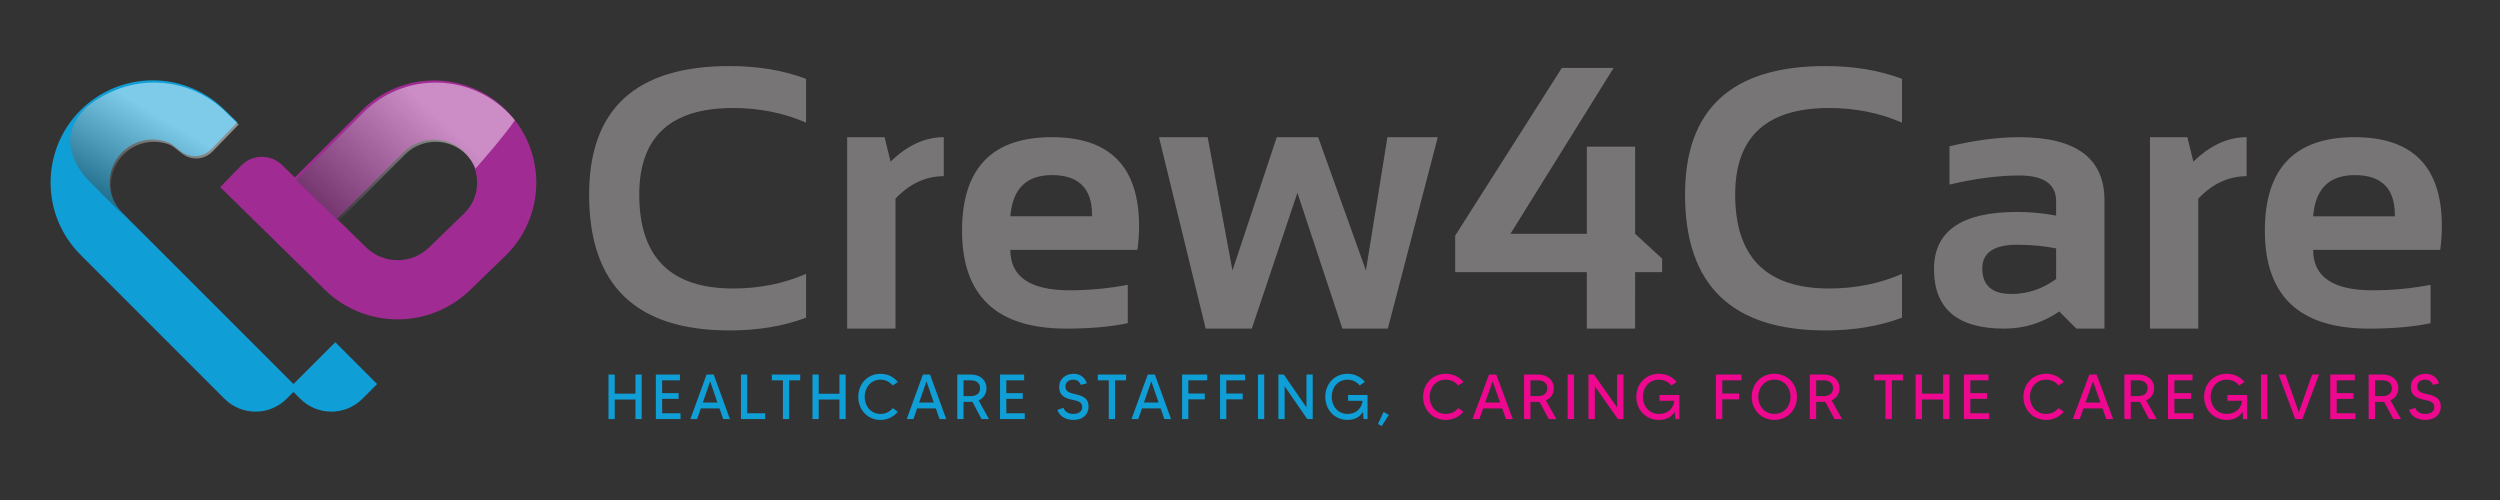 <?xml version="1.0" encoding="UTF-8" standalone="no"?>
<!-- Created with Inkscape (http://www.inkscape.org/) -->

<svg
   width="235mm"
   height="47mm"
   viewBox="0 0 235 47"
   version="1.1"
   id="svg1"
   inkscape:version="1.3.2 (091e20e, 2023-11-25, custom)"
   sodipodi:docname="Crew4Care - Color Options_Final.svg"
   inkscape:export-filename="Crew4Care - Color Options.png"
   inkscape:export-xdpi="96"
   inkscape:export-ydpi="96"
   xmlns:inkscape="http://www.inkscape.org/namespaces/inkscape"
   xmlns:sodipodi="http://sodipodi.sourceforge.net/DTD/sodipodi-0.dtd"
   xmlns:xlink="http://www.w3.org/1999/xlink"
   xmlns="http://www.w3.org/2000/svg"
   xmlns:svg="http://www.w3.org/2000/svg">
  <rect x="0" y="0" width="235" height="47" fill="#333333" stroke="none"/>
  <sodipodi:namedview
     id="namedview1"
     pagecolor="#ffffff"
     bordercolor="#000000"
     borderopacity="0.25"
     inkscape:showpageshadow="2"
     inkscape:pageopacity="0.0"
     inkscape:pagecheckerboard="0"
     inkscape:deskcolor="#d1d1d1"
     inkscape:document-units="mm"
     inkscape:zoom="0.25858552"
     inkscape:cx="773.43852"
     inkscape:cy="-191.42603"
     inkscape:window-width="1920"
     inkscape:window-height="1017"
     inkscape:window-x="-8"
     inkscape:window-y="-8"
     inkscape:window-maximized="1"
     inkscape:current-layer="layer1" />
  <defs
     id="defs1">
    <clipPath
       clipPathUnits="userSpaceOnUse"
       id="clipPath5">
      <path
         d="M 0,665 H 1000 V 0 H 0 Z"
         transform="translate(-308.981,-346.758)"
         id="path5" />
    </clipPath>
    <clipPath
       clipPathUnits="userSpaceOnUse"
       id="clipPath7">
      <path
         d="M 0,665 H 1000 V 0 H 0 Z"
         transform="translate(-283.173,-297.4)"
         id="path7" />
    </clipPath>
    <clipPath
       clipPathUnits="userSpaceOnUse"
       id="clipPath9">
      <path
         d="M 0,665 H 1000 V 0 H 0 Z"
         transform="matrix(1.333,0,0,-1.333,0,886.667)"
         id="path9" />
    </clipPath>
    <linearGradient
       x1="0"
       y1="0"
       x2="1"
       y2="0"
       gradientUnits="userSpaceOnUse"
       gradientTransform="matrix(-35.94,-37.97,-37.97,35.94,299.441,369.043)"
       spreadMethod="pad"
       id="linearGradient8">
      <stop
         style="stop-opacity:1;stop-color:#ffffff"
         offset="0"
         id="stop7" />
      <stop
         style="stop-opacity:1;stop-color:#000000"
         offset="1"
         id="stop8" />
    </linearGradient>
    <clipPath
       clipPathUnits="userSpaceOnUse"
       id="clipPath12">
      <path
         d="M 0,665 H 1000 V 0 H 0 Z"
         transform="matrix(1.333,0,0,-1.333,0,886.667)"
         id="path12" />
    </clipPath>
    <linearGradient
       x1="0"
       y1="0"
       x2="1"
       y2="0"
       gradientUnits="userSpaceOnUse"
       gradientTransform="matrix(-17.25,-29.379,-29.379,17.25,225.206,369.2)"
       spreadMethod="pad"
       id="linearGradient11">
      <stop
         style="stop-opacity:1;stop-color:#ffffff"
         offset="0"
         id="stop10" />
      <stop
         style="stop-opacity:1;stop-color:#000000"
         offset="1"
         id="stop11" />
    </linearGradient>
    <clipPath
       clipPathUnits="userSpaceOnUse"
       id="clipPath5-7">
      <path
         d="M 0,665 H 1000 V 0 H 0 Z"
         transform="translate(-308.981,-346.758)"
         id="path5-6" />
    </clipPath>
    <clipPath
       clipPathUnits="userSpaceOnUse"
       id="clipPath7-0">
      <path
         d="M 0,665 H 1000 V 0 H 0 Z"
         transform="translate(-283.173,-297.4)"
         id="path7-4" />
    </clipPath>
    <clipPath
       clipPathUnits="userSpaceOnUse"
       id="clipPath9-6">
      <path
         d="M 0,665 H 1000 V 0 H 0 Z"
         transform="matrix(1.333,0,0,-1.333,0,886.667)"
         id="path9-2" />
    </clipPath>
    <clipPath
       clipPathUnits="userSpaceOnUse"
       id="clipPath12-2">
      <path
         d="M 0,665 H 1000 V 0 H 0 Z"
         transform="matrix(1.333,0,0,-1.333,0,886.667)"
         id="path12-9" />
    </clipPath>
    <linearGradient
       inkscape:collect="always"
       xlink:href="#linearGradient8"
       id="linearGradient3"
       gradientUnits="userSpaceOnUse"
       gradientTransform="matrix(-35.94,-37.97,-37.97,35.94,299.441,369.043)"
       x1="0"
       y1="0"
       x2="1"
       y2="0"
       spreadMethod="pad" />
    <linearGradient
       inkscape:collect="always"
       xlink:href="#linearGradient11"
       id="linearGradient4"
       gradientUnits="userSpaceOnUse"
       gradientTransform="matrix(-17.25,-29.379,-29.379,17.25,225.206,369.2)"
       x1="0"
       y1="0"
       x2="1"
       y2="0"
       spreadMethod="pad" />
  </defs>
  <g
     inkscape:label="Layer 1"
     inkscape:groupmode="layer"
     id="layer1">
    <path
       id="path4"
       d="M 0,0 C -0.546,-1.344 -1.345,-2.591 -2.429,-3.7 L -2.485,-3.756 C -2.493,-3.765 -2.51,-3.781 -2.518,-3.789 l -9.486,-9.184 c -1.181,-1.132 -2.493,-1.964 -3.911,-2.526 -1.418,-0.563 -2.925,-0.847 -4.433,-0.847 -1.516,0 -3.023,0.284 -4.433,0.847 -1.418,0.562 -2.738,1.394 -3.919,2.534 l -5.852,5.737 -1.923,1.883 17.757,17.756 c 1.14,1.132 2.412,1.955 3.789,2.51 1.369,0.562 2.836,0.839 4.311,0.839 1.475,0 2.942,-0.277 4.31,-0.839 1.378,-0.555 2.657,-1.378 3.79,-2.51 C -1.386,11.27 -0.563,9.999 0,8.622 0.554,7.253 0.839,5.777 0.831,4.311 0.839,2.836 0.554,1.37 0,0 m 14.595,14.546 c -0.994,2.461 -2.372,4.808 -4.116,6.943 -0.578,0.717 -1.198,1.401 -1.857,2.062 -2.641,2.64 -5.722,4.645 -9.005,5.973 -3.284,1.328 -6.755,1.997 -10.235,1.997 -3.471,0 -6.951,-0.669 -10.235,-1.997 -3.276,-1.328 -6.365,-3.333 -9.004,-5.973 L -47.72,5.688 l -1.956,1.915 -1.386,1.361 c -3.055,3.007 -7.977,2.942 -10.96,-0.131 l -5.557,-5.728 27.91,-27.372 c 2.672,-2.6 5.778,-4.571 9.062,-5.876 3.292,-1.304 6.779,-1.955 10.259,-1.955 3.472,0 6.951,0.643 10.235,1.947 3.292,1.304 6.388,3.268 9.07,5.859 l 9.615,9.314 0.05,0.05 c 2.64,2.639 4.645,5.72 5.973,9.004 1.336,3.283 1.996,6.756 1.996,10.235 0,3.471 -0.66,6.951 -1.996,10.235"
       style="fill:#a02b93;fill-opacity:1;fill-rule:nonzero;stroke:none"
       transform="matrix(0.353,0,0,-0.353,44.555,18.688)"
       clip-path="url(#clipPath5)" />
    <path
       id="path6"
       d="m 0,0 -3.92,-3.92 c -4.571,-4.571 -11.978,-4.571 -16.55,0 l -1.809,1.817 -1.818,-1.817 c -4.57,-4.571 -11.979,-4.571 -16.549,0 l -38.35,38.35 c -2.64,2.639 -4.644,5.72 -5.973,9.004 -1.328,3.283 -1.988,6.755 -1.988,10.234 0,3.472 0.66,6.952 1.988,10.236 0.676,1.67 1.532,3.3 2.559,4.84 0.986,1.476 2.126,2.877 3.414,4.165 2.648,2.64 5.729,4.645 9.005,5.973 3.283,1.328 6.763,1.996 10.235,1.996 3.479,0 6.959,-0.668 10.235,-1.996 3.251,-1.313 6.299,-3.293 8.923,-5.892 l 3.374,-3.276 -6.984,-7.203 c -2.192,-2.258 -5.761,-2.462 -8.189,-0.457 -1.288,1.068 -2.51,2.012 -3.041,2.225 -1.376,0.562 -2.843,0.839 -4.318,0.839 -1.467,0 -2.942,-0.277 -4.311,-0.839 -1.369,-0.555 -2.648,-1.378 -3.781,-2.51 -1.133,-1.141 -1.964,-2.412 -2.518,-3.79 -0.554,-1.368 -0.839,-2.844 -0.839,-4.311 0,-1.474 0.285,-2.94 0.839,-4.318 0.554,-1.369 1.385,-2.648 2.518,-3.781 L -22.279,0 -11.14,11.14 Z"
       style="fill:#0f9ed5;fill-opacity:1;fill-rule:nonzero;stroke:none"
       transform="matrix(0.353,0,0,-0.353,35.451,36.1)"
       clip-path="url(#clipPath7)" />
    <g
       opacity="0.46"
       id="g8"
       clip-path="url(#clipPath9)"
       transform="matrix(0.265,0,0,0.265,-64.446,-93.581)">
      <path
         d="m 319.46,368.247 c -3.097,-4.515 -10.48,-12.867 -10.48,-12.867 -0.562,1.377 -1.385,2.648 -2.518,3.789 -1.133,1.133 -2.412,1.956 -3.789,2.51 -1.369,0.562 -2.836,0.839 -4.311,0.839 -1.474,0 -2.941,-0.277 -4.311,-0.839 -1.376,-0.554 -2.648,-1.377 -3.788,-2.51 l -17.757,-17.756 -11.295,10.984 0.05,0.049 17.862,17.863 c 2.64,2.64 5.728,4.645 9.004,5.973 3.285,1.328 6.764,1.997 10.235,1.997 3.48,0 6.951,-0.669 10.236,-1.997 3.283,-1.328 6.363,-3.333 9.004,-5.973 0.66,-0.661 1.28,-1.345 1.858,-2.062"
         transform="matrix(1.333,0,0,-1.333,0,886.667)"
         style="fill:url(#linearGradient3);stroke:none"
         id="path8" />
    </g>
    <g
       opacity="0.46"
       id="g11"
       clip-path="url(#clipPath12)"
       transform="matrix(0.265,0,0,0.265,-64.446,-93.581)">
      <path
         d="m 245.949,367.115 -6.984,-7.204 c -2.193,-2.258 -5.761,-2.461 -8.19,-0.457 -1.287,1.068 -2.509,2.013 -3.04,2.225 -1.376,0.562 -2.843,0.839 -4.318,0.839 -1.467,0 -2.942,-0.277 -4.311,-0.839 -1.369,-0.554 -2.648,-1.377 -3.781,-2.51 -1.133,-1.141 -1.964,-2.412 -2.518,-3.789 -0.555,-1.369 -0.839,-2.844 -0.839,-4.311 0,-1.475 0.284,-2.941 0.839,-4.319 0.554,-1.369 1.385,-2.648 2.518,-3.781 l 8.662,-8.662 c -2.232,2.21 -4.439,4.454 -6.689,6.648 -3.619,3.531 -7.137,7.169 -10.746,10.704 -2.811,2.752 -5.188,6.545 -5.41,10.549 -0.234,4.209 2.305,8.097 5.612,10.551 1.936,1.436 4.196,2.618 6.428,3.523 3.283,1.328 6.763,1.997 10.235,1.997 3.479,0 6.959,-0.669 10.234,-1.997 3.252,-1.312 6.3,-3.292 8.924,-5.892 z"
         transform="matrix(1.333,0,0,-1.333,0,886.667)"
         style="fill:url(#linearGradient4);stroke:none"
         id="path11" />
    </g>
    <path
       id="path2-9"
       d="m 59.732,35.205 v 1.802 h -1.946 v -1.802 h -0.588 v 4.188 h 0.588 v -1.836 h 1.946 v 1.836 h 0.588 v -4.188 z m 2.51,3.642 v -1.352 h 1.545 v -0.542 h -1.545 v -1.203 h 1.674 v -0.546 H 61.649 v 4.188 h 2.323 v -0.546 z m 5.738,0.546 h 0.632 l -1.524,-4.188 h -0.669 l -1.524,4.188 h 0.632 l 0.349,-1.005 h 1.759 z m -1.918,-1.554 0.693,-1.993 0.685,1.993 z m 4.176,1.009 v -3.642 h -0.588 v 4.188 h 2.278 v -0.546 z m 4.981,-3.642 h -2.664 v 0.546 h 1.038 v 3.642 h 0.588 v -3.642 h 1.038 z m 3.687,0 v 1.802 h -1.946 v -1.802 h -0.588 v 4.188 h 0.588 v -1.836 h 1.946 v 1.836 h 0.588 v -4.188 z m 3.86,3.704 c -0.957,0 -1.488,-0.798 -1.488,-1.608 0,-0.814 0.531,-1.612 1.488,-1.612 0.499,0 0.888,0.223 1.143,0.546 l 0.491,-0.322 c -0.377,-0.484 -0.953,-0.777 -1.634,-0.777 -1.212,0 -2.088,0.938 -2.088,2.166 0,1.224 0.876,2.17 2.088,2.17 0.681,0 1.257,-0.302 1.634,-0.777 l -0.491,-0.331 c -0.255,0.322 -0.645,0.546 -1.143,0.546 z m 5.549,0.484 h 0.632 l -1.524,-4.188 h -0.669 l -1.524,4.188 h 0.632 l 0.349,-1.005 h 1.76 z m -1.918,-1.554 0.693,-1.993 0.685,1.993 z m 6.568,1.554 -0.973,-1.757 c 0.474,-0.211 0.738,-0.637 0.738,-1.145 0,-0.723 -0.539,-1.286 -1.476,-1.286 h -1.269 v 4.188 h 0.588 v -1.616 h 0.681 c 0.057,0 0.109,0 0.158,-0.004 l 0.851,1.621 z m -2.392,-2.158 v -1.484 h 0.681 c 0.568,0 0.872,0.294 0.872,0.74 0,0.451 -0.304,0.744 -0.872,0.744 z m 4.022,1.612 v -1.352 h 1.545 v -0.542 h -1.545 v -1.203 h 1.674 v -0.546 h -2.266 v 4.188 h 2.323 v -0.546 z m 6.575,-1.774 c -0.519,-0.12 -1.018,-0.207 -1.018,-0.736 0,-0.401 0.316,-0.649 0.709,-0.649 0.434,0 0.645,0.24 0.726,0.492 l 0.576,-0.145 c -0.17,-0.579 -0.657,-0.901 -1.245,-0.901 -0.762,0 -1.354,0.496 -1.354,1.203 0,0.542 0.186,0.984 1.014,1.191 0.653,0.161 1.151,0.182 1.151,0.752 0,0.43 -0.393,0.628 -0.839,0.628 -0.547,0 -0.851,-0.294 -0.908,-0.571 l -0.584,0.186 c 0.203,0.657 0.851,0.947 1.48,0.947 1.058,0 1.447,-0.653 1.447,-1.24 0,-0.674 -0.357,-0.967 -1.155,-1.158 z m 4.683,-1.869 h -2.664 v 0.546 h 1.038 v 3.642 h 0.588 v -3.642 h 1.038 z m 3.595,4.188 h 0.632 l -1.524,-4.188 h -0.669 l -1.524,4.188 h 0.632 l 0.349,-1.005 h 1.759 z m -1.918,-1.554 0.693,-1.993 0.685,1.993 z m 5.943,-2.088 v -0.546 h -2.355 v 4.188 h 0.588 v -1.856 h 1.545 v -0.542 h -1.545 v -1.244 z m 3.566,0 v -0.546 h -2.355 v 4.188 h 0.588 v -1.856 h 1.545 v -0.542 h -1.545 v -1.244 z m 1.21,-0.546 v 4.188 h 0.588 v -4.188 z m 4.558,0 v 3.088 l -2.128,-3.088 h -0.511 v 4.188 h 0.588 v -3.088 l 2.128,3.088 h 0.511 v -4.188 z m 3.912,1.926 v 0.546 h 1.366 c -0.093,0.686 -0.559,1.232 -1.419,1.232 -0.961,0 -1.488,-0.798 -1.488,-1.608 0,-0.814 0.527,-1.612 1.488,-1.612 0.499,0 0.888,0.223 1.139,0.546 l 0.495,-0.331 c -0.377,-0.475 -0.953,-0.769 -1.634,-0.769 -1.22,0 -2.088,0.938 -2.088,2.166 0,1.224 0.868,2.17 2.088,2.17 0.697,0 1.176,-0.289 1.455,-0.761 l 0.053,0.682 h 0.377 v -2.261 z m 3.338,1.583 -0.527,1.137 0.345,0.207 0.677,-1.054 z m 0,0"
       style="fill:#0f9ed5;fill-opacity:1;fill-rule:nonzero;stroke:none;stroke-width:0.349"
       aria-label="HEALTHCARE STAFFING, " />
    <path
       id="path3-2"
       d="m 135.9,38.91 c -0.976,0 -1.517,-0.798 -1.517,-1.608 0,-0.814 0.542,-1.612 1.517,-1.612 0.508,0 0.905,0.223 1.166,0.546 l 0.5,-0.322 c -0.384,-0.484 -0.972,-0.777 -1.666,-0.777 -1.236,0 -2.129,0.938 -2.129,2.166 0,1.224 0.893,2.17 2.129,2.17 0.695,0 1.282,-0.302 1.666,-0.777 l -0.5,-0.331 c -0.26,0.322 -0.657,0.546 -1.166,0.546 z m 5.659,0.484 h 0.645 l -1.554,-4.188 h -0.682 l -1.554,4.188 h 0.645 l 0.356,-1.005 h 1.794 z m -1.955,-1.554 0.707,-1.993 0.699,1.993 z m 6.697,1.554 -0.992,-1.757 c 0.484,-0.211 0.752,-0.637 0.752,-1.145 0,-0.723 -0.55,-1.286 -1.505,-1.286 h -1.294 v 4.188 h 0.599 v -1.616 h 0.695 c 0.058,0 0.112,0 0.161,-0.004 l 0.868,1.621 z m -2.439,-2.158 v -1.484 h 0.695 c 0.579,0 0.889,0.294 0.889,0.74 0,0.451 -0.31,0.744 -0.889,0.744 z m 3.497,-2.03 v 4.188 h 0.599 v -4.188 z m 4.647,0 v 3.088 l -2.17,-3.088 h -0.521 v 4.188 h 0.599 v -3.088 l 2.17,3.088 h 0.521 v -4.188 z m 3.989,1.926 v 0.546 h 1.393 c -0.095,0.686 -0.571,1.232 -1.447,1.232 -0.98,0 -1.517,-0.798 -1.517,-1.608 0,-0.814 0.537,-1.612 1.517,-1.612 0.508,0 0.905,0.223 1.162,0.546 l 0.504,-0.331 c -0.384,-0.475 -0.972,-0.769 -1.666,-0.769 -1.244,0 -2.129,0.938 -2.129,2.166 0,1.224 0.885,2.17 2.129,2.17 0.711,0 1.199,-0.289 1.484,-0.761 l 0.054,0.682 h 0.384 v -2.261 z m 7.701,-1.381 v -0.546 h -2.402 v 4.188 h 0.599 v -1.856 h 1.575 v -0.542 h -1.575 v -1.244 z m 3.095,-0.616 c -1.244,0 -2.129,0.938 -2.129,2.166 0,1.224 0.885,2.17 2.129,2.17 1.24,0 2.125,-0.947 2.125,-2.17 0,-1.228 -0.885,-2.166 -2.125,-2.166 z m 0,3.774 c -0.976,0 -1.517,-0.798 -1.517,-1.608 0,-0.814 0.542,-1.612 1.517,-1.612 0.976,0 1.521,0.798 1.521,1.612 0,0.81 -0.546,1.608 -1.521,1.608 z m 6.369,0.484 -0.992,-1.757 c 0.484,-0.211 0.752,-0.637 0.752,-1.145 0,-0.723 -0.55,-1.286 -1.505,-1.286 h -1.294 v 4.188 h 0.599 v -1.616 h 0.695 c 0.058,0 0.112,0 0.161,-0.004 l 0.868,1.621 z m -2.439,-2.158 v -1.484 h 0.695 c 0.579,0 0.889,0.294 0.889,0.74 0,0.451 -0.31,0.744 -0.889,0.744 z m 8.171,-2.03 h -2.716 v 0.546 h 1.058 v 3.642 h 0.599 v -3.642 h 1.058 z m 3.76,0 v 1.802 h -1.984 v -1.802 h -0.599 v 4.188 h 0.599 v -1.836 h 1.984 v 1.836 h 0.599 v -4.188 z m 2.559,3.642 v -1.352 h 1.575 v -0.542 h -1.575 v -1.203 h 1.707 v -0.546 h -2.311 v 4.188 h 2.369 v -0.546 z m 7.118,0.062 c -0.976,0 -1.517,-0.798 -1.517,-1.608 0,-0.814 0.542,-1.612 1.517,-1.612 0.508,0 0.905,0.223 1.166,0.546 l 0.5,-0.322 c -0.384,-0.484 -0.972,-0.777 -1.666,-0.777 -1.236,0 -2.129,0.938 -2.129,2.166 0,1.224 0.893,2.17 2.129,2.17 0.695,0 1.282,-0.302 1.666,-0.777 l -0.5,-0.331 c -0.26,0.322 -0.657,0.546 -1.166,0.546 z m 5.66,0.484 h 0.645 l -1.554,-4.188 h -0.682 l -1.554,4.188 h 0.645 l 0.356,-1.005 h 1.794 z m -1.955,-1.554 0.707,-1.993 0.699,1.993 z m 6.696,1.554 -0.992,-1.757 c 0.484,-0.211 0.752,-0.637 0.752,-1.145 0,-0.723 -0.55,-1.286 -1.505,-1.286 h -1.294 v 4.188 h 0.599 v -1.616 h 0.695 c 0.058,0 0.112,0 0.161,-0.004 l 0.868,1.621 z m -2.439,-2.158 v -1.484 h 0.695 c 0.579,0 0.889,0.294 0.889,0.74 0,0.451 -0.31,0.744 -0.889,0.744 z m 4.101,1.612 v -1.352 h 1.575 v -0.542 h -1.575 v -1.203 h 1.707 v -0.546 h -2.311 v 4.188 h 2.369 v -0.546 z m 4.977,-1.716 v 0.546 h 1.393 c -0.095,0.686 -0.571,1.232 -1.447,1.232 -0.98,0 -1.517,-0.798 -1.517,-1.608 0,-0.814 0.537,-1.612 1.517,-1.612 0.508,0 0.905,0.223 1.162,0.546 l 0.504,-0.331 c -0.384,-0.475 -0.972,-0.769 -1.666,-0.769 -1.244,0 -2.129,0.938 -2.129,2.166 0,1.224 0.885,2.17 2.129,2.17 0.711,0 1.199,-0.289 1.484,-0.761 l 0.054,0.682 h 0.384 v -2.261 z m 3.164,-1.926 v 4.188 h 0.599 v -4.188 z m 4.812,0 -1.257,3.547 -1.253,-3.547 h -0.645 l 1.563,4.188 h 0.674 l 1.563,-4.188 z m 2.304,3.642 v -1.352 h 1.575 v -0.542 h -1.575 v -1.203 h 1.707 v -0.546 h -2.311 v 4.188 h 2.369 v -0.546 z m 6.042,0.546 -0.992,-1.757 c 0.484,-0.211 0.752,-0.637 0.752,-1.145 0,-0.723 -0.55,-1.286 -1.505,-1.286 h -1.294 v 4.188 h 0.599 v -1.616 h 0.695 c 0.058,0 0.112,0 0.161,-0.004 l 0.868,1.621 z m -2.439,-2.158 v -1.484 h 0.695 c 0.579,0 0.889,0.294 0.889,0.74 0,0.451 -0.31,0.744 -0.889,0.744 z m 5.004,-0.161 c -0.529,-0.12 -1.038,-0.207 -1.038,-0.736 0,-0.401 0.322,-0.649 0.723,-0.649 0.442,0 0.657,0.24 0.74,0.492 l 0.587,-0.145 c -0.174,-0.579 -0.67,-0.901 -1.269,-0.901 -0.777,0 -1.381,0.496 -1.381,1.203 0,0.542 0.19,0.984 1.034,1.191 0.666,0.161 1.174,0.182 1.174,0.752 0,0.43 -0.401,0.628 -0.856,0.628 -0.558,0 -0.868,-0.294 -0.926,-0.571 l -0.595,0.186 c 0.207,0.657 0.868,0.947 1.509,0.947 1.079,0 1.476,-0.653 1.476,-1.24 0,-0.674 -0.364,-0.967 -1.178,-1.158 z m 0,0"
       style="fill:#ed088f;fill-opacity:1;fill-rule:nonzero;stroke:none;stroke-width:0.353"
       aria-label="CARING FOR THE CAREGIVERS" />
    <path
       id="path15"
       d="m 75.77,29.861 c -2.115,0.8 -4.513,1.199 -7.197,1.199 -8.797,0 -13.196,-4.255 -13.196,-12.766 0,-8.055 4.399,-12.084 13.196,-12.084 2.684,0 5.083,0.401 7.197,1.203 v 4.113 c -2.115,-0.915 -4.399,-1.373 -6.854,-1.373 -5.885,0 -8.826,2.714 -8.826,8.14 0,5.885 2.941,8.826 8.826,8.826 2.456,0 4.74,-0.457 6.854,-1.373 z m 3.864,1.029 v -17.996 h 3.514 l 0.566,2.299 c 1.576,-1.532 3.243,-2.299 5.002,-2.299 v 3.667 c -1.69,0 -3.203,0.703 -4.539,2.108 v 12.22 z m 19.248,-17.996 c 5.459,0 8.19,2.788 8.19,8.363 0,0.744 -0.052,1.487 -0.153,2.228 H 94.972 c 0,2.536 1.862,3.803 5.589,3.803 1.816,0 3.632,-0.171 5.449,-0.513 v 3.601 c -1.587,0.342 -3.518,0.513 -5.792,0.513 -6.524,0 -9.785,-3.068 -9.785,-9.203 0,-5.862 2.816,-8.793 8.45,-8.793 z m -3.911,7.437 h 7.681 v -0.136 c 0,-2.491 -1.257,-3.737 -3.77,-3.737 -2.401,0 -3.704,1.292 -3.911,3.874 z m 13.974,-7.437 h 4.576 l 2.332,12.53 4.163,-12.53 h 3.89 l 4.49,12.53 2.022,-12.53 h 4.734 l -4.696,17.996 h -4.271 l -4.229,-12.766 -4.287,12.766 H 113.333 Z m 44.755,17.996 h -4.539 v -5.312 h -12.373 v -3.427 L 146.814,6.383 h 4.866 l -9.699,15.594 h 7.181 v -8.19 h 4.539 v 8.19 l 2.538,2.332 v 1.269 h -2.538 z m 25.087,-1.029 c -2.115,0.8 -4.513,1.199 -7.197,1.199 -8.797,0 -13.196,-4.255 -13.196,-12.766 0,-8.055 4.399,-12.084 13.196,-12.084 2.684,0 5.083,0.401 7.197,1.203 v 4.113 c -2.115,-0.915 -4.399,-1.373 -6.854,-1.373 -5.885,0 -8.826,2.714 -8.826,8.14 0,5.885 2.941,8.826 8.826,8.826 2.456,0 4.74,-0.457 6.854,-1.373 z m 3.01,-4.576 c 0,-3.574 2.604,-5.362 7.813,-5.362 1.224,0 2.445,0.115 3.667,0.343 v -1.356 c 0,-1.609 -1.16,-2.414 -3.477,-2.414 -1.966,0 -4.149,0.285 -6.548,0.856 v -3.601 c 2.4,-0.571 4.583,-0.856 6.548,-0.856 5.346,0 8.02,1.978 8.02,5.932 v 12.063 h -2.638 l -1.612,-1.612 c -1.566,1.075 -3.291,1.612 -5.176,1.612 -4.399,0 -6.598,-1.869 -6.598,-5.606 z m 11.48,-1.935 c -1.141,-0.228 -2.364,-0.343 -3.667,-0.343 -2.183,0 -3.274,0.743 -3.274,2.228 0,1.599 0.915,2.398 2.745,2.398 1.507,0 2.906,-0.468 4.196,-1.406 z m 8.821,7.541 v -17.996 h 3.514 l 0.566,2.299 c 1.576,-1.532 3.243,-2.299 5.002,-2.299 v 3.667 c -1.69,0 -3.203,0.703 -4.539,2.108 v 12.22 z m 19.247,-17.996 c 5.459,0 8.19,2.788 8.19,8.363 0,0.744 -0.052,1.487 -0.153,2.228 H 217.436 c 0,2.536 1.862,3.803 5.589,3.803 1.816,0 3.632,-0.171 5.449,-0.513 v 3.601 c -1.587,0.342 -3.518,0.513 -5.792,0.513 -6.524,0 -9.785,-3.068 -9.785,-9.203 0,-5.862 2.816,-8.793 8.45,-8.793 z m -3.911,7.437 h 7.681 v -0.136 c 0,-2.491 -1.257,-3.737 -3.77,-3.737 -2.401,0 -3.704,1.292 -3.911,3.874 z m 0,0"
       style="fill:#787576;fill-opacity:1;fill-rule:nonzero;stroke:none;stroke-width:0.353"
       aria-label="Crew4Care" />
  </g>
</svg>
